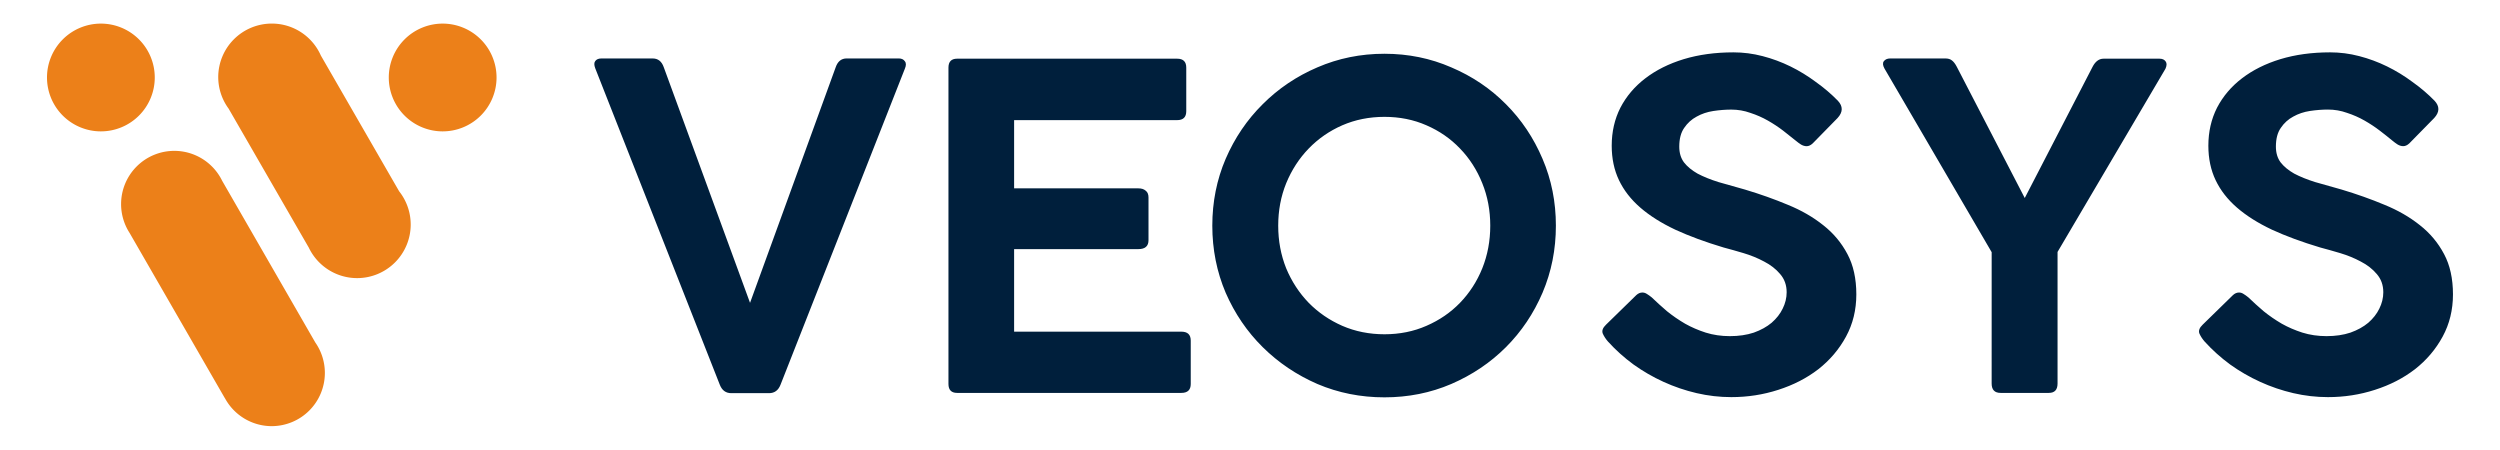 <?xml version="1.0" encoding="UTF-8" standalone="no"?>
<!-- Created with Inkscape (http://www.inkscape.org/) -->

<svg
   version="1.1"
   id="svg1"
   width="3.53cm"
   height="0.635cm"
   viewBox="0 0 133.417 24"
   sodipodi:docname="VEOSYS_LOGO_H_W.svg"
   xml:space="preserve"
   inkscape:version="1.3.2 (091e20ef0f, 2023-11-25)"
   xmlns:inkscape="http://www.inkscape.org/namespaces/inkscape"
   xmlns:sodipodi="http://sodipodi.sourceforge.net/DTD/sodipodi-0.dtd"
   xmlns="http://www.w3.org/2000/svg"
   xmlns:svg="http://www.w3.org/2000/svg"><defs
     id="defs1" /><sodipodi:namedview
     id="namedview1"
     pagecolor="#ffffff"
     bordercolor="#000000"
     borderopacity="0.25"
     inkscape:showpageshadow="2"
     inkscape:pageopacity="0.0"
     inkscape:pagecheckerboard="0"
     inkscape:deskcolor="#d1d1d1"
     inkscape:zoom="4.0965053"
     inkscape:cx="103.3808"
     inkscape:cy="11.107028"
     inkscape:window-width="1880"
     inkscape:window-height="1048"
     inkscape:window-x="40"
     inkscape:window-y="0"
     inkscape:window-maximized="1"
     inkscape:current-layer="g1"
     inkscape:document-units="cm" /><g
     inkscape:groupmode="layer"
     inkscape:label="Image"
     id="g1"><g
       id="g2"
       transform="translate(1.335)"><path
         style="font-weight:300;font-size:2063.72px;font-family:'Cocogoose Pro';-inkscape-font-specification:'Cocogoose Pro Light';text-align:center;letter-spacing:0px;word-spacing:0px;text-anchor:middle;fill:#001f3c;fill-opacity:1;stroke-width:23.562;stroke-linecap:round;stroke-linejoin:round;paint-order:stroke fill markers"
         d="m 46.953,3.67 q 0.113,-0.263 0,-0.401 -0.1,-0.15 -0.325,-0.15 h -2.779 q -0.426,0 -0.588,0.476 L 38.692,16.162 34.086,3.583 Q 33.923,3.12 33.498,3.12 h -2.741 q -0.225,0 -0.325,0.138 -0.1,0.125 0,0.388 l 6.646,16.885 q 0.175,0.451 0.613,0.451 h 2.015 q 0.438,0 0.613,-0.451 z M 49.281,20.492 q 0,0.476 0.463,0.476 h 11.966 q 0.501,0 0.501,-0.476 v -2.316 q 0,-0.476 -0.501,-0.476 H 52.785 v -4.406 h 6.634 q 0.538,0 0.538,-0.476 v -2.278 q 0,-0.25 -0.15,-0.363 -0.138,-0.125 -0.388,-0.125 H 52.785 V 6.411 h 8.699 q 0.488,0 0.488,-0.476 V 3.608 q 0,-0.476 -0.488,-0.476 H 49.744 q -0.463,0 -0.463,0.476 z m 14.081,-8.449 q 0,1.902 0.713,3.58 0.726,1.665 1.978,2.904 1.252,1.239 2.916,1.965 1.677,0.713 3.58,0.713 1.903,0 3.567,-0.713 1.677,-0.726 2.916,-1.965 1.239,-1.239 1.953,-2.904 0.713,-1.677 0.713,-3.58 0,-1.903 -0.713,-3.567 -0.713,-1.677 -1.953,-2.916 -1.239,-1.252 -2.916,-1.965 -1.665,-0.726 -3.567,-0.726 -1.902,0 -3.58,0.726 -1.665,0.713 -2.916,1.965 -1.252,1.239 -1.978,2.916 -0.713,1.665 -0.713,3.567 z m 3.517,0 q 0,-1.214 0.426,-2.265 0.438,-1.064 1.202,-1.852 0.764,-0.789 1.79,-1.239 1.039,-0.451 2.253,-0.451 1.214,0 2.24,0.451 1.039,0.451 1.79,1.239 0.764,0.789 1.189,1.852 0.426,1.051 0.426,2.265 0,1.214 -0.426,2.278 -0.426,1.051 -1.189,1.84 -0.751,0.776 -1.79,1.227 -1.026,0.451 -2.24,0.451 -1.214,0 -2.253,-0.451 -1.026,-0.451 -1.79,-1.227 -0.763,-0.789 -1.202,-1.84 -0.426,-1.064 -0.426,-2.278 z m 17.61,6.196 q 0.601,0.663 1.352,1.214 0.751,0.538 1.602,0.926 0.851,0.388 1.765,0.601 0.914,0.213 1.852,0.213 1.302,0 2.503,-0.388 1.214,-0.388 2.14,-1.101 0.926,-0.726 1.477,-1.74 0.551,-1.014 0.551,-2.253 0,-1.264 -0.476,-2.153 Q 96.78,12.657 95.967,12.019 95.153,11.368 94.077,10.93 93.001,10.479 91.786,10.116 91.023,9.904 90.372,9.716 89.734,9.516 89.258,9.265 88.795,9.002 88.532,8.664 88.282,8.326 88.282,7.826 q 0,-0.626 0.263,-1.001 0.263,-0.388 0.663,-0.601 0.4,-0.225 0.889,-0.3 0.501,-0.075 0.964,-0.075 0.526,0 1.014,0.175 0.501,0.163 0.939,0.413 0.438,0.25 0.814,0.538 0.375,0.288 0.663,0.526 0.15,0.125 0.288,0.213 0.15,0.088 0.3,0.088 0.163,0 0.325,-0.15 L 96.73,6.299 Q 97.168,5.823 96.743,5.373 96.217,4.834 95.566,4.371 94.928,3.896 94.215,3.545 93.501,3.195 92.725,2.994 91.962,2.794 91.173,2.794 q -1.452,0 -2.653,0.363 -1.189,0.363 -2.053,1.026 -0.851,0.651 -1.327,1.565 -0.463,0.914 -0.463,2.028 0,1.026 0.388,1.84 0.388,0.814 1.139,1.464 0.751,0.651 1.865,1.177 1.114,0.513 2.578,0.951 0.476,0.125 1.064,0.3 0.588,0.175 1.101,0.451 0.513,0.263 0.851,0.663 0.35,0.401 0.35,0.976 0,0.451 -0.213,0.876 -0.2,0.413 -0.588,0.751 -0.388,0.325 -0.951,0.526 -0.563,0.188 -1.277,0.188 -0.688,0 -1.289,-0.188 -0.588,-0.188 -1.101,-0.476 -0.513,-0.3 -0.964,-0.663 -0.438,-0.375 -0.814,-0.738 -0.138,-0.113 -0.263,-0.188 -0.113,-0.075 -0.238,-0.075 -0.175,0 -0.325,0.138 l -1.615,1.577 q -0.263,0.25 -0.175,0.476 0.1,0.225 0.288,0.438 z m 20.464,2.228 q 0,0.501 0.476,0.501 h 2.578 q 0.463,0 0.463,-0.501 v -7.022 l 5.758,-9.775 q 0.113,-0.25 0.013,-0.388 -0.1,-0.15 -0.325,-0.15 h -2.991 q -0.363,0 -0.588,0.438 l -3.617,6.997 -3.63,-7.009 q -0.125,-0.238 -0.263,-0.338 -0.125,-0.1 -0.338,-0.1 h -2.954 q -0.225,0 -0.338,0.15 -0.1,0.138 0.037,0.388 l 5.72,9.8 z m 11.377,-2.228 q 0.601,0.663 1.352,1.214 0.751,0.538 1.602,0.926 0.851,0.388 1.765,0.601 0.914,0.213 1.852,0.213 1.302,0 2.503,-0.388 1.214,-0.388 2.14,-1.101 0.926,-0.726 1.477,-1.74 0.551,-1.014 0.551,-2.253 0,-1.264 -0.476,-2.153 -0.476,-0.901 -1.289,-1.54 -0.814,-0.651 -1.89,-1.089 -1.076,-0.451 -2.291,-0.814 -0.763,-0.213 -1.414,-0.4 -0.638,-0.2 -1.114,-0.451 -0.463,-0.263 -0.726,-0.601 -0.25,-0.338 -0.25,-0.839 0,-0.626 0.263,-1.001 0.263,-0.388 0.663,-0.601 0.401,-0.225 0.889,-0.3 0.501,-0.075 0.964,-0.075 0.526,0 1.014,0.175 0.501,0.163 0.939,0.413 0.438,0.25 0.814,0.538 0.376,0.288 0.663,0.526 0.15,0.125 0.288,0.213 0.15,0.088 0.3,0.088 0.163,0 0.325,-0.15 l 1.327,-1.352 q 0.438,-0.476 0.013,-0.926 -0.526,-0.538 -1.177,-1.001 -0.638,-0.476 -1.352,-0.826 -0.713,-0.35 -1.489,-0.551 -0.763,-0.2 -1.552,-0.2 -1.452,0 -2.653,0.363 -1.189,0.363 -2.053,1.026 -0.851,0.651 -1.327,1.565 -0.463,0.914 -0.463,2.028 0,1.026 0.388,1.84 0.388,0.814 1.139,1.464 0.751,0.651 1.865,1.177 1.114,0.513 2.578,0.951 0.476,0.125 1.064,0.3 0.588,0.175 1.101,0.451 0.513,0.263 0.851,0.663 0.35,0.401 0.35,0.976 0,0.451 -0.213,0.876 -0.2,0.413 -0.588,0.751 -0.388,0.325 -0.951,0.526 -0.563,0.188 -1.277,0.188 -0.688,0 -1.289,-0.188 -0.588,-0.188 -1.101,-0.476 -0.513,-0.3 -0.964,-0.663 -0.438,-0.375 -0.814,-0.738 -0.138,-0.113 -0.263,-0.188 -0.113,-0.075 -0.238,-0.075 -0.175,0 -0.325,0.138 l -1.615,1.577 q -0.263,0.25 -0.175,0.476 0.1,0.225 0.288,0.438 z"
         id="text1-3"
         aria-label="VEOSYS"
         inkscape:export-filename="Veosys_OB_Square.png"
         inkscape:export-xdpi="96"
         inkscape:export-ydpi="96" /><path
         id="path4"
         style="fill:#ec8019;fill-opacity:1;stroke-width:0.162;stroke-linecap:round;stroke-linejoin:round;paint-order:stroke fill markers"
         d="m 13.171,1.258 a 2.86,2.86 0 0 0 -2.86,2.86 2.86,2.86 0 0 0 0.57,1.701 l -0.002,0.002 4.254,7.374 h 0.002 a 2.86,2.86 0 0 0 2.588,1.647 2.86,2.86 0 0 0 2.86,-2.86 2.86,2.86 0 0 0 -0.617,-1.773 L 15.788,2.964 A 2.86,2.86 0 0 0 13.172,1.258 Z m -9.123,0.002 A 2.876,2.876 0 0 0 1.173,4.135 2.876,2.876 0 0 0 4.049,7.011 2.876,2.876 0 0 0 6.924,4.135 2.876,2.876 0 0 0 4.049,1.26 Z m 18.241,0 a 2.876,2.876 0 0 0 -2.876,2.875 2.876,2.876 0 0 0 2.876,2.876 2.876,2.876 0 0 0 2.875,-2.876 2.876,2.876 0 0 0 -2.875,-2.875 z M 7.968,8.051 A 2.841,2.841 0 0 0 5.127,10.892 2.841,2.841 0 0 0 5.582,12.433 l 5.09,8.829 -0.026,-0.055 a 2.841,2.841 0 0 0 2.515,1.535 2.841,2.841 0 0 0 2.841,-2.841 2.841,2.841 0 0 0 -0.512,-1.626 l -4.969,-8.626 A 2.841,2.841 0 0 0 7.968,8.051 Z"
         inkscape:export-filename="Veosys_Black_Horizontal.svg"
         inkscape:export-xdpi="96"
         inkscape:export-ydpi="96" /></g></g></svg>
